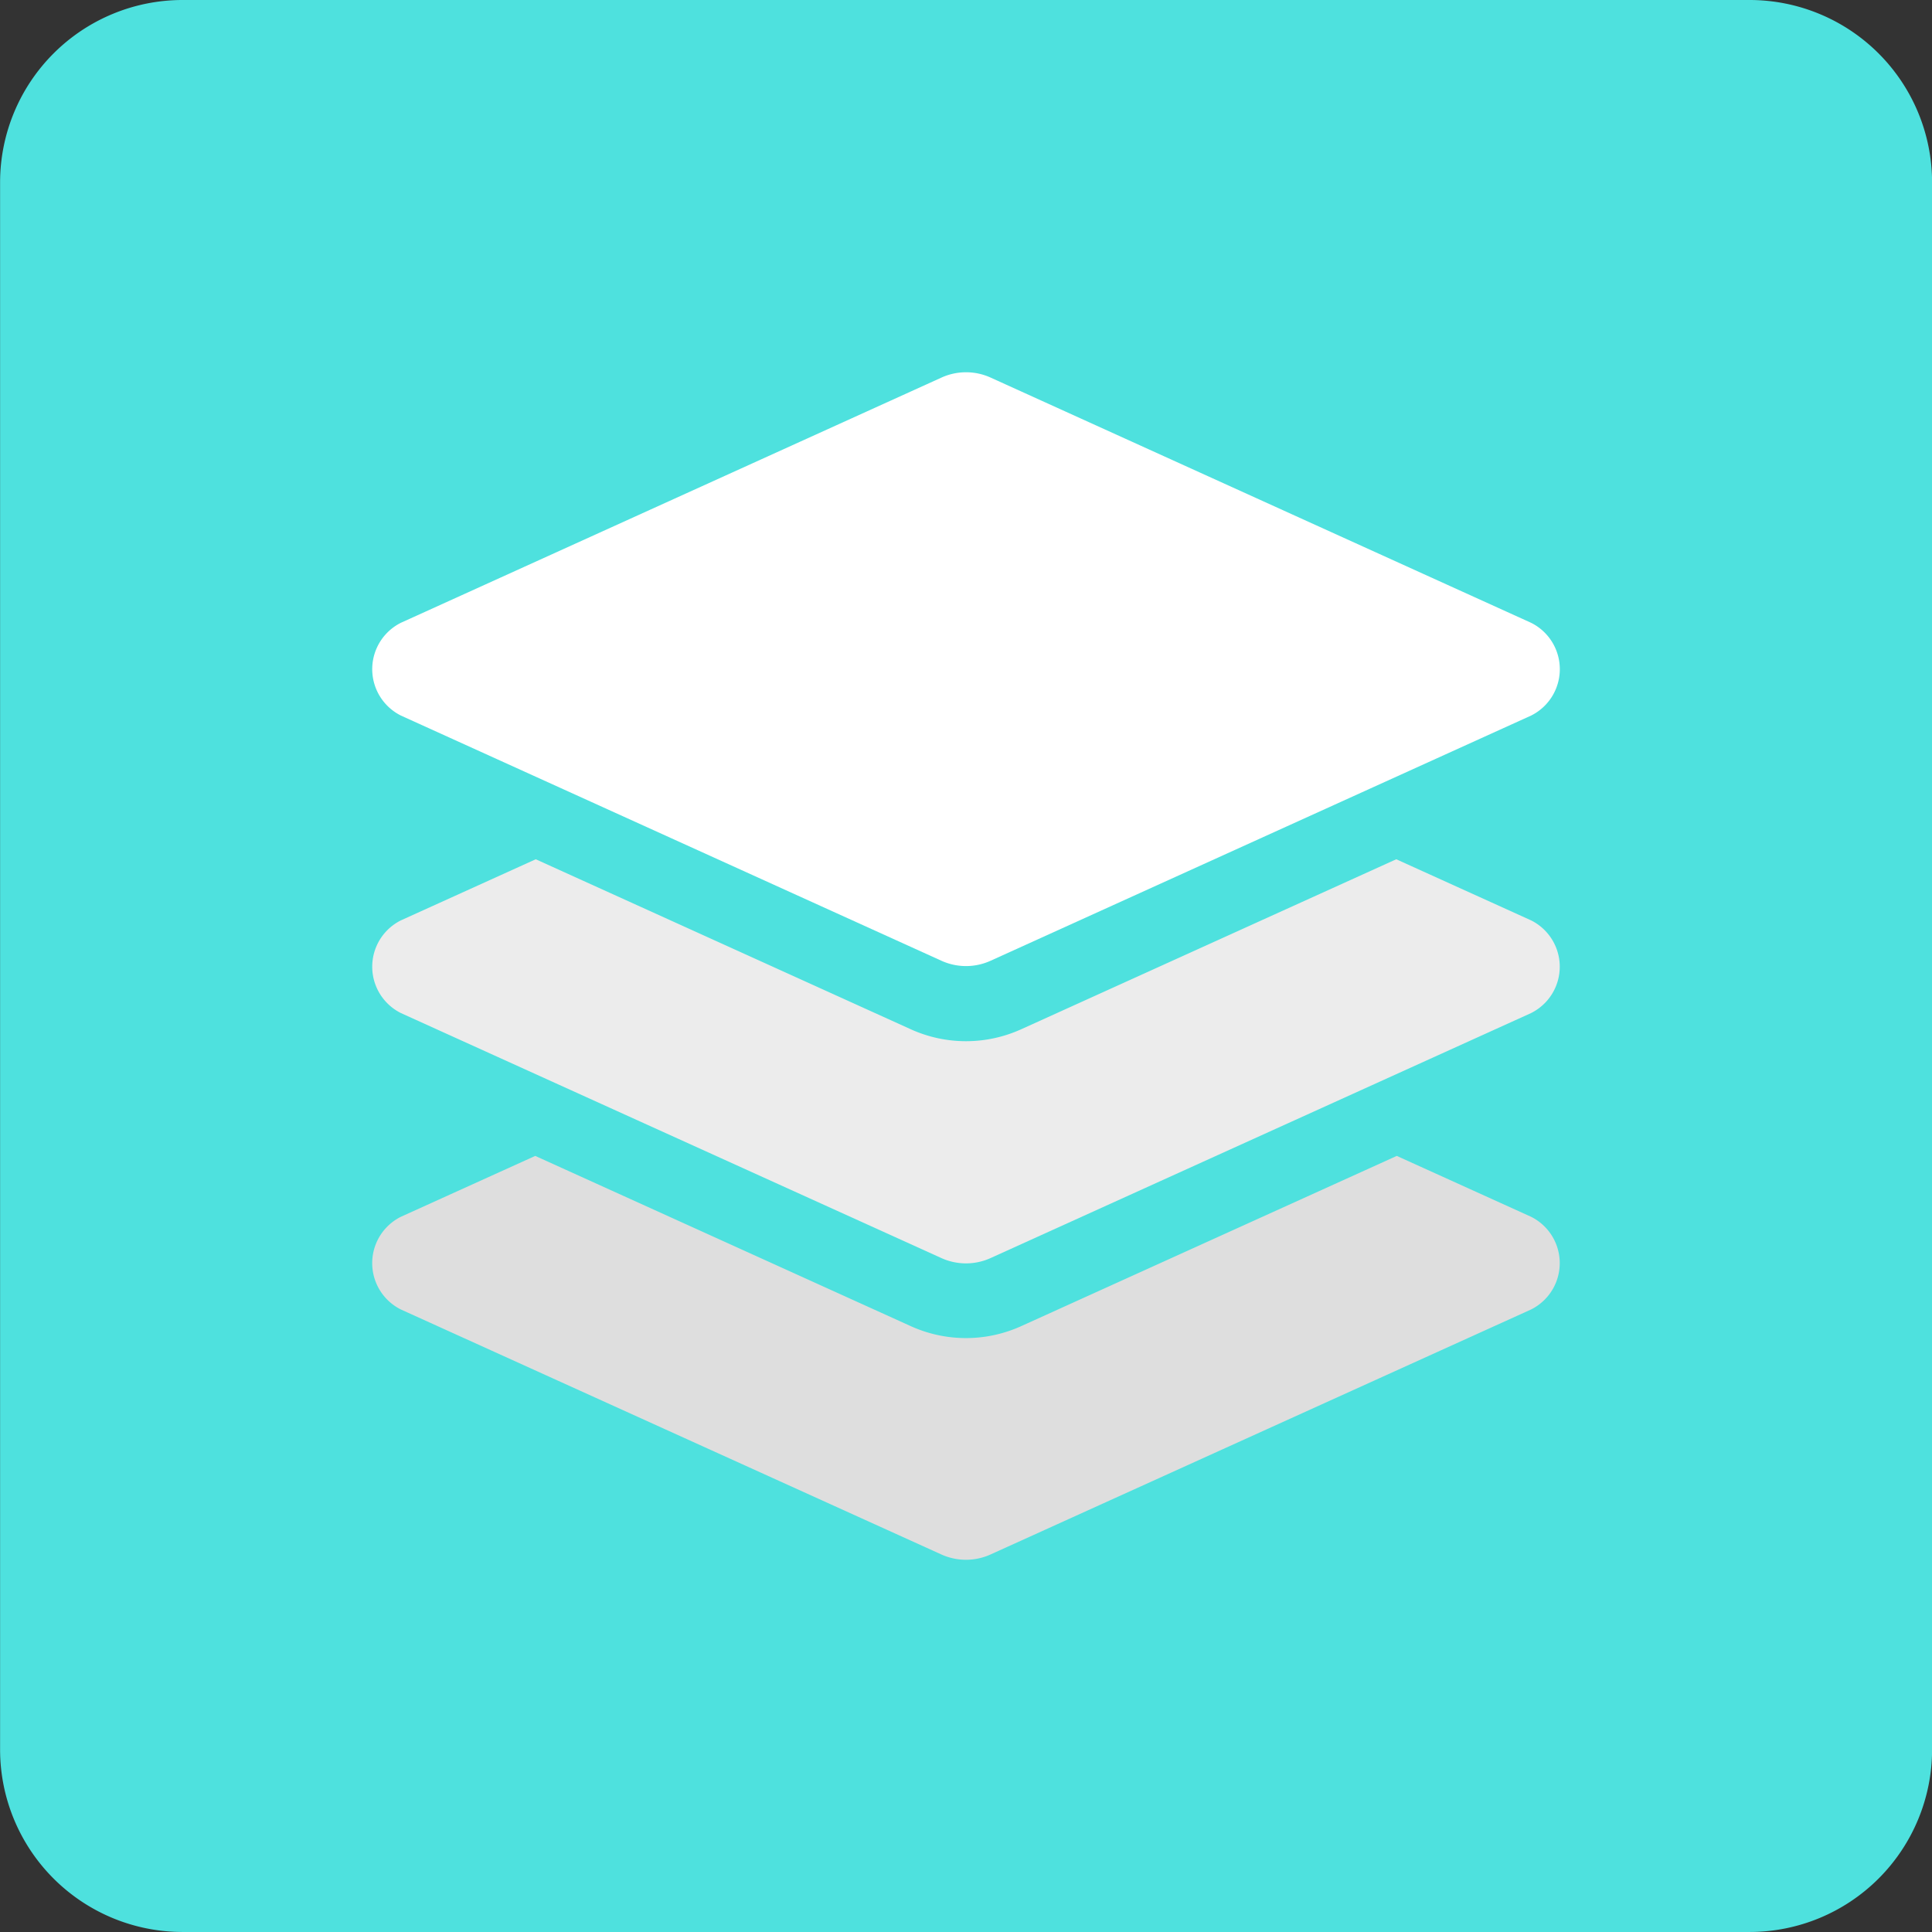 <svg xmlns="http://www.w3.org/2000/svg" width="92.892" height="92.892" viewBox="0 0 92.892 92.892"><rect x="0" y="0" width="92.892" height="92.892" fill="#333333" stroke="none"/><g id="Group_9855" data-name="Group 9855" transform="translate(-1003 -8213)"><path id="path950-6-2" d="M1089.9,431.354h75.342a8.776,8.776,0,0,1,8.775,8.775v75.342a8.775,8.775,0,0,1-8.775,8.774H1089.9a8.775,8.775,0,0,1-8.775-8.774V440.129a8.775,8.775,0,0,1,8.775-8.775" transform="translate(-78.121 7781.646)" fill="#4ee1de"></path><path id="Path_15204" data-name="Path 15204" d="M1105.041,470.4l25.978,11.784a2.856,2.856,0,0,0,2.375,0l25.978-11.784a2.491,2.491,0,0,0,0-4.464l-25.977-11.786a2.856,2.856,0,0,0-2.374,0l-25.979,11.784A2.493,2.493,0,0,0,1105.041,470.4Z" transform="translate(-82.76 7777.007)" fill="#fff"></path><path id="Path_15205" data-name="Path 15205" d="M1159.371,486.313l-6.478-2.936-18.027,8.171a6.428,6.428,0,0,1-5.322,0l-18.025-8.171-6.479,2.936a2.49,2.49,0,0,0,0,4.461l25.978,11.776a2.868,2.868,0,0,0,2.374,0l25.979-11.776a2.49,2.49,0,0,0,0-4.461Z" transform="translate(-82.76 7770.937)" fill="#ececec"></path><path id="Path_15206" data-name="Path 15206" d="M1159.371,504.263l-6.453-2.925-18.052,8.182a6.428,6.428,0,0,1-5.322,0l-18.05-8.182-6.455,2.925a2.49,2.49,0,0,0,0,4.461l25.978,11.775a2.867,2.867,0,0,0,2.374,0l25.979-11.775A2.49,2.49,0,0,0,1159.371,504.263Z" transform="translate(-82.76 7767.239)" fill="#dedede"></path></g></svg>